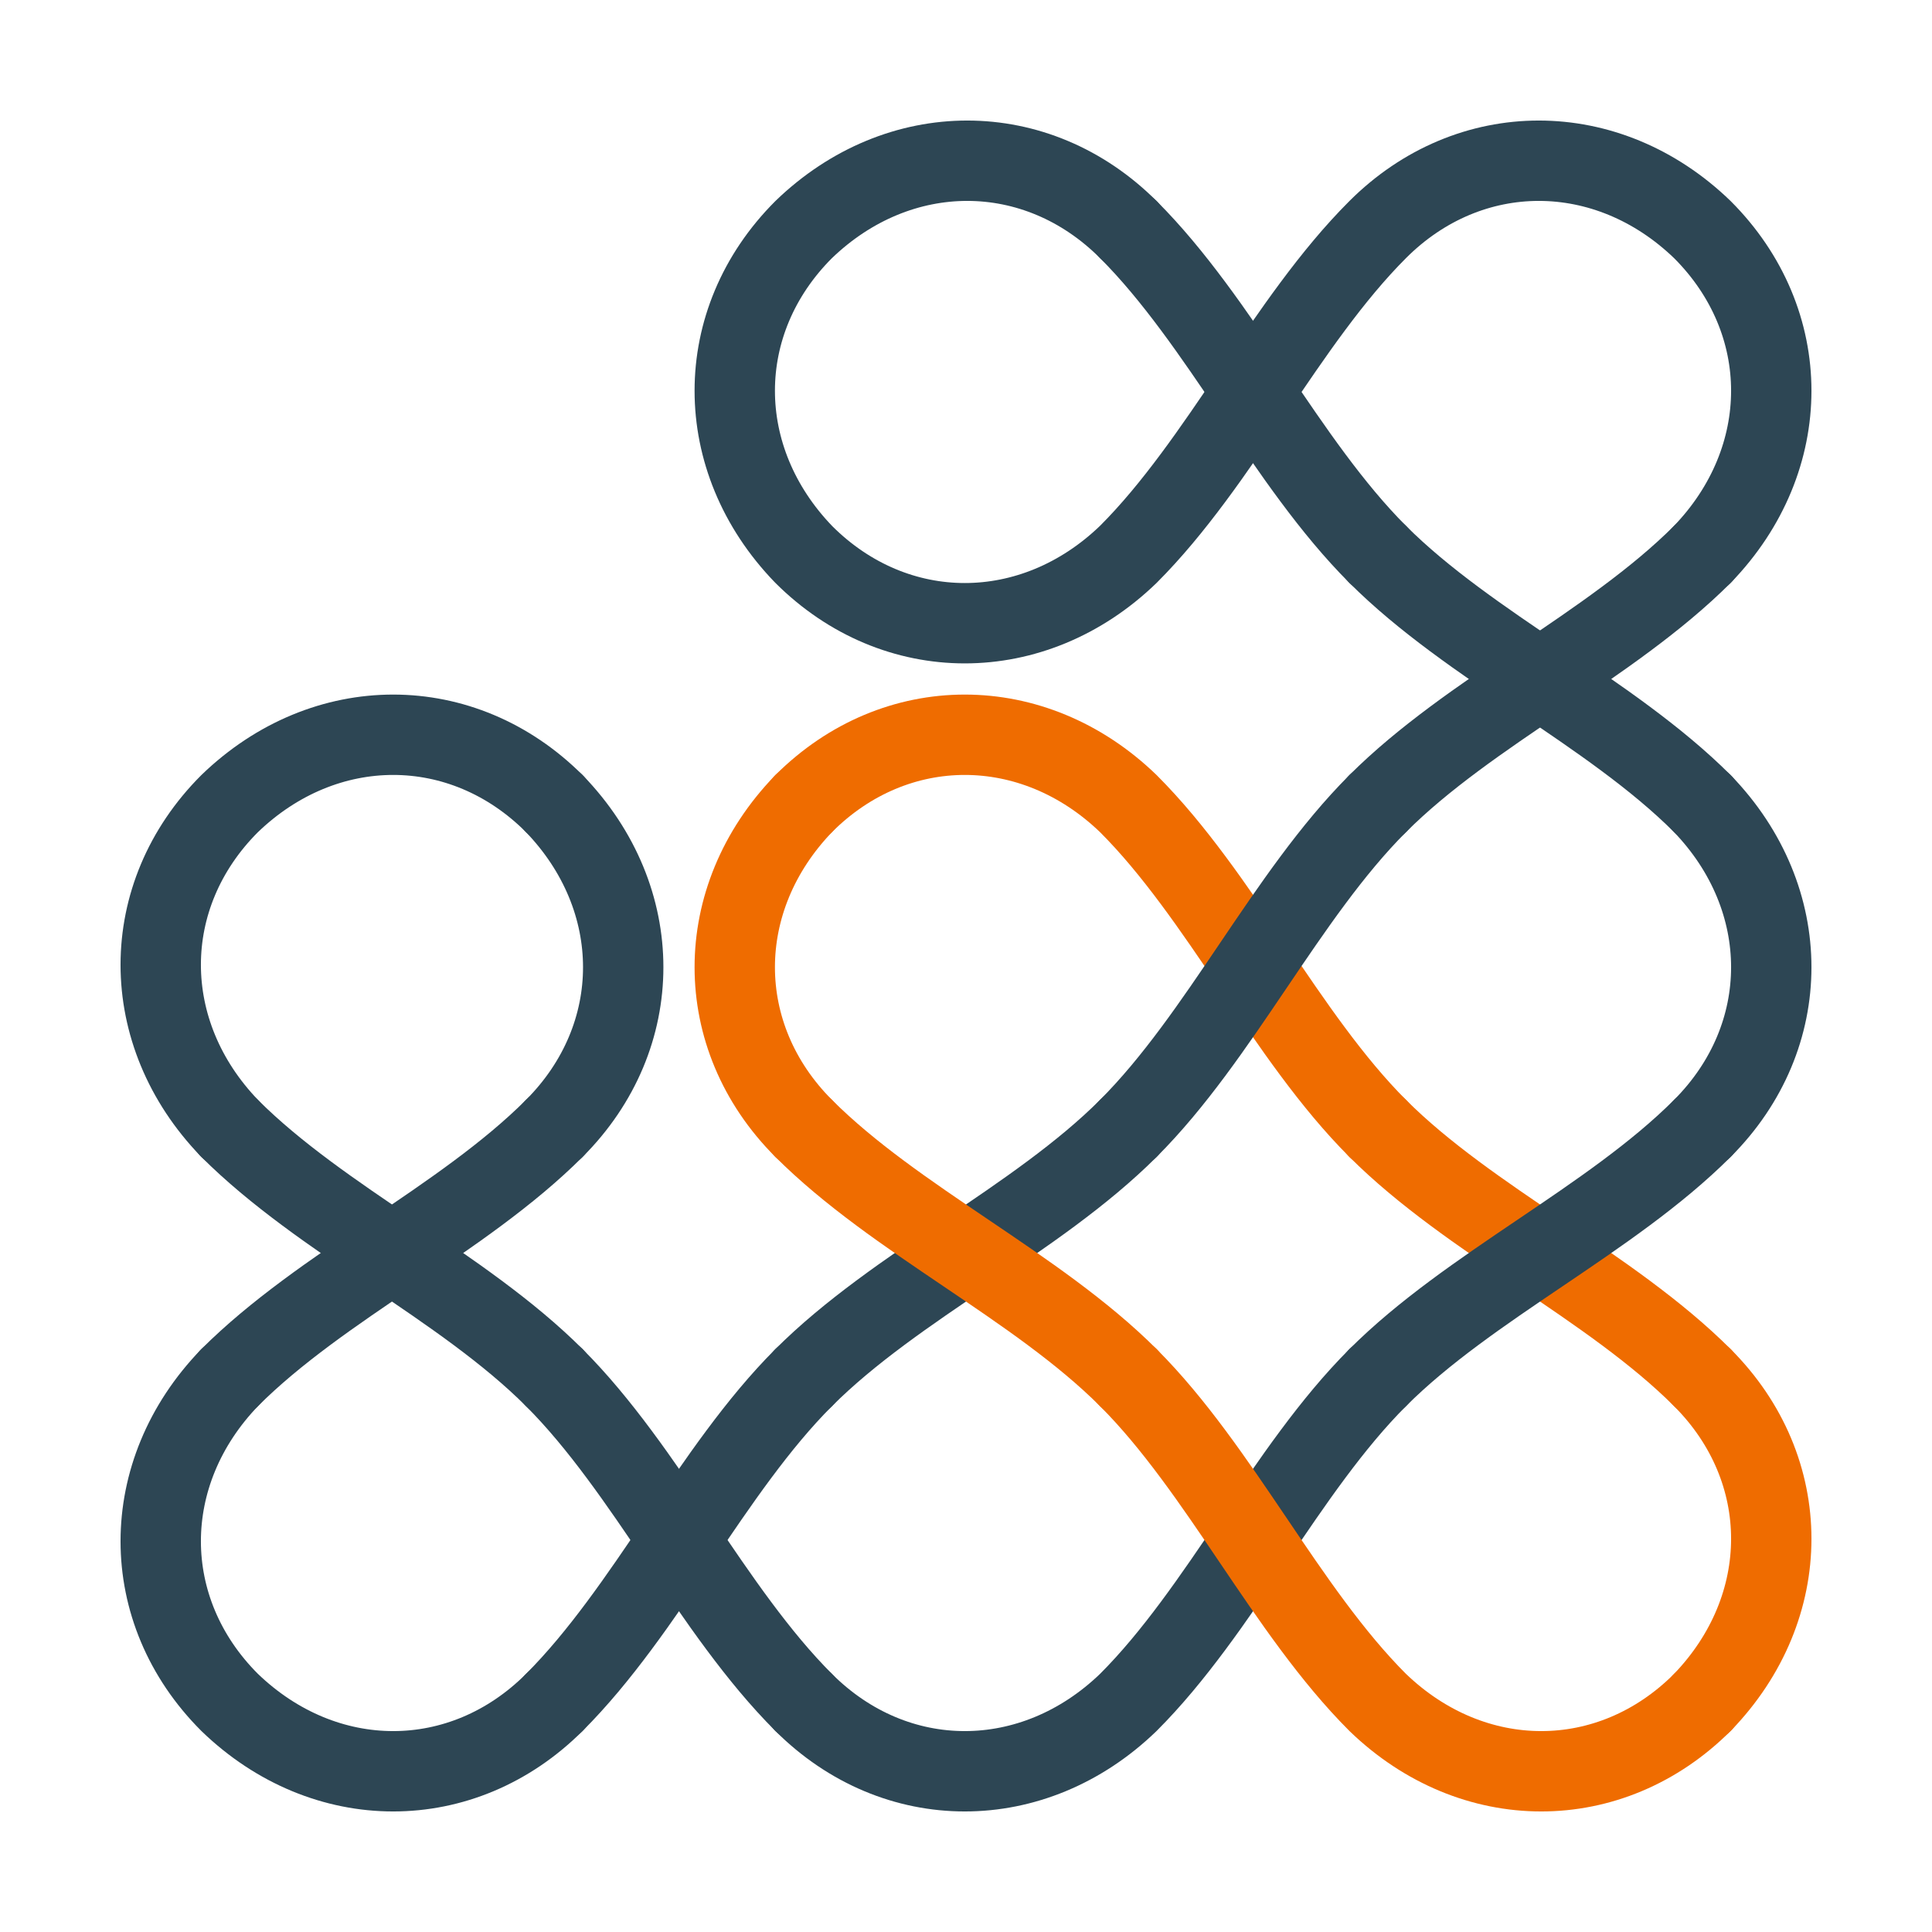 <svg xmlns="http://www.w3.org/2000/svg" viewBox="0 0 210.355 210.355"><g fill="none" stroke-linecap="round" stroke-width="8.75"><path stroke="#2d4654" d="M87.5 25c-10 10-10 25 0 35.355M122.855 25c-10-10-25-10-35.355 0M150 25c10-10 25-10 35.355 0M185.355 25c10 10 10 25 0 35.355M87.5 60.355c10 10 25 10 35.355 0M150 25c-10 10-17.145 25.355-27.145 35.355"/><path stroke="#2d4654" d="M122.855 25C132.855 35 140 50.355 150 60.355M185.355 60.355C175.355 70.355 160 77.5 150 87.5M25 87.5c-10 10-10 25 0 35.355M60.355 87.5c-10-10-25-10-35.355 0"/><path stroke="#ef6c00" d="M87.5 87.5c10-10 25-10 35.355 0M150 122.855c-10-10-17.145-25.355-27.145-35.355"/><path stroke="#2d4654" d="M122.855 122.855c10-10 17.145-25.355 27.145-35.355M185.355 87.5c-10-10-25.355-17.145-35.355-27.145M25 122.855C35 132.855 50.355 140 60.355 150M60.355 122.855c10-10 10-25 0-35.355"/><path stroke="#ef6c00" d="M87.5 122.855c-10-10-10-25 0-35.355"/><path stroke="#2d4654" d="M122.855 122.855C112.855 132.855 97.5 140 87.5 150"/><path stroke="#ef6c00" d="M150 122.855c10 10 25.355 17.145 35.355 27.145"/><path stroke="#2d4654" d="M185.355 122.855c10-10 10-25 0-35.355M25 150c10-10 25.355-17.145 35.355-27.145M87.5 185.355c-10-10-17.145-25.355-27.145-35.355"/><path stroke="#2d4654" d="M60.355 185.355C70.355 175.355 77.5 160 87.5 150"/><path stroke="#ef6c00" d="M122.855 150c-10-10-25.355-17.145-35.355-27.145"/><path stroke="#2d4654" d="M150 150c10-10 25.355-17.145 35.355-27.145"/><path stroke="#ef6c00" d="M185.355 150c10 10 10 25 0 35.355"/><path stroke="#2d4654" d="M25 185.355c-10-10-10-25 0-35.355M60.355 185.355c-10 10-25 10-35.355 0M87.5 185.355c10 10 25 10 35.355 0M150 150c-10 10-17.145 25.355-27.145 35.355"/><path stroke="#ef6c00" d="M122.855 150c10 10 17.145 25.355 27.145 35.355M185.355 185.355c-10 10-25 10-35.355 0"/></g></svg>